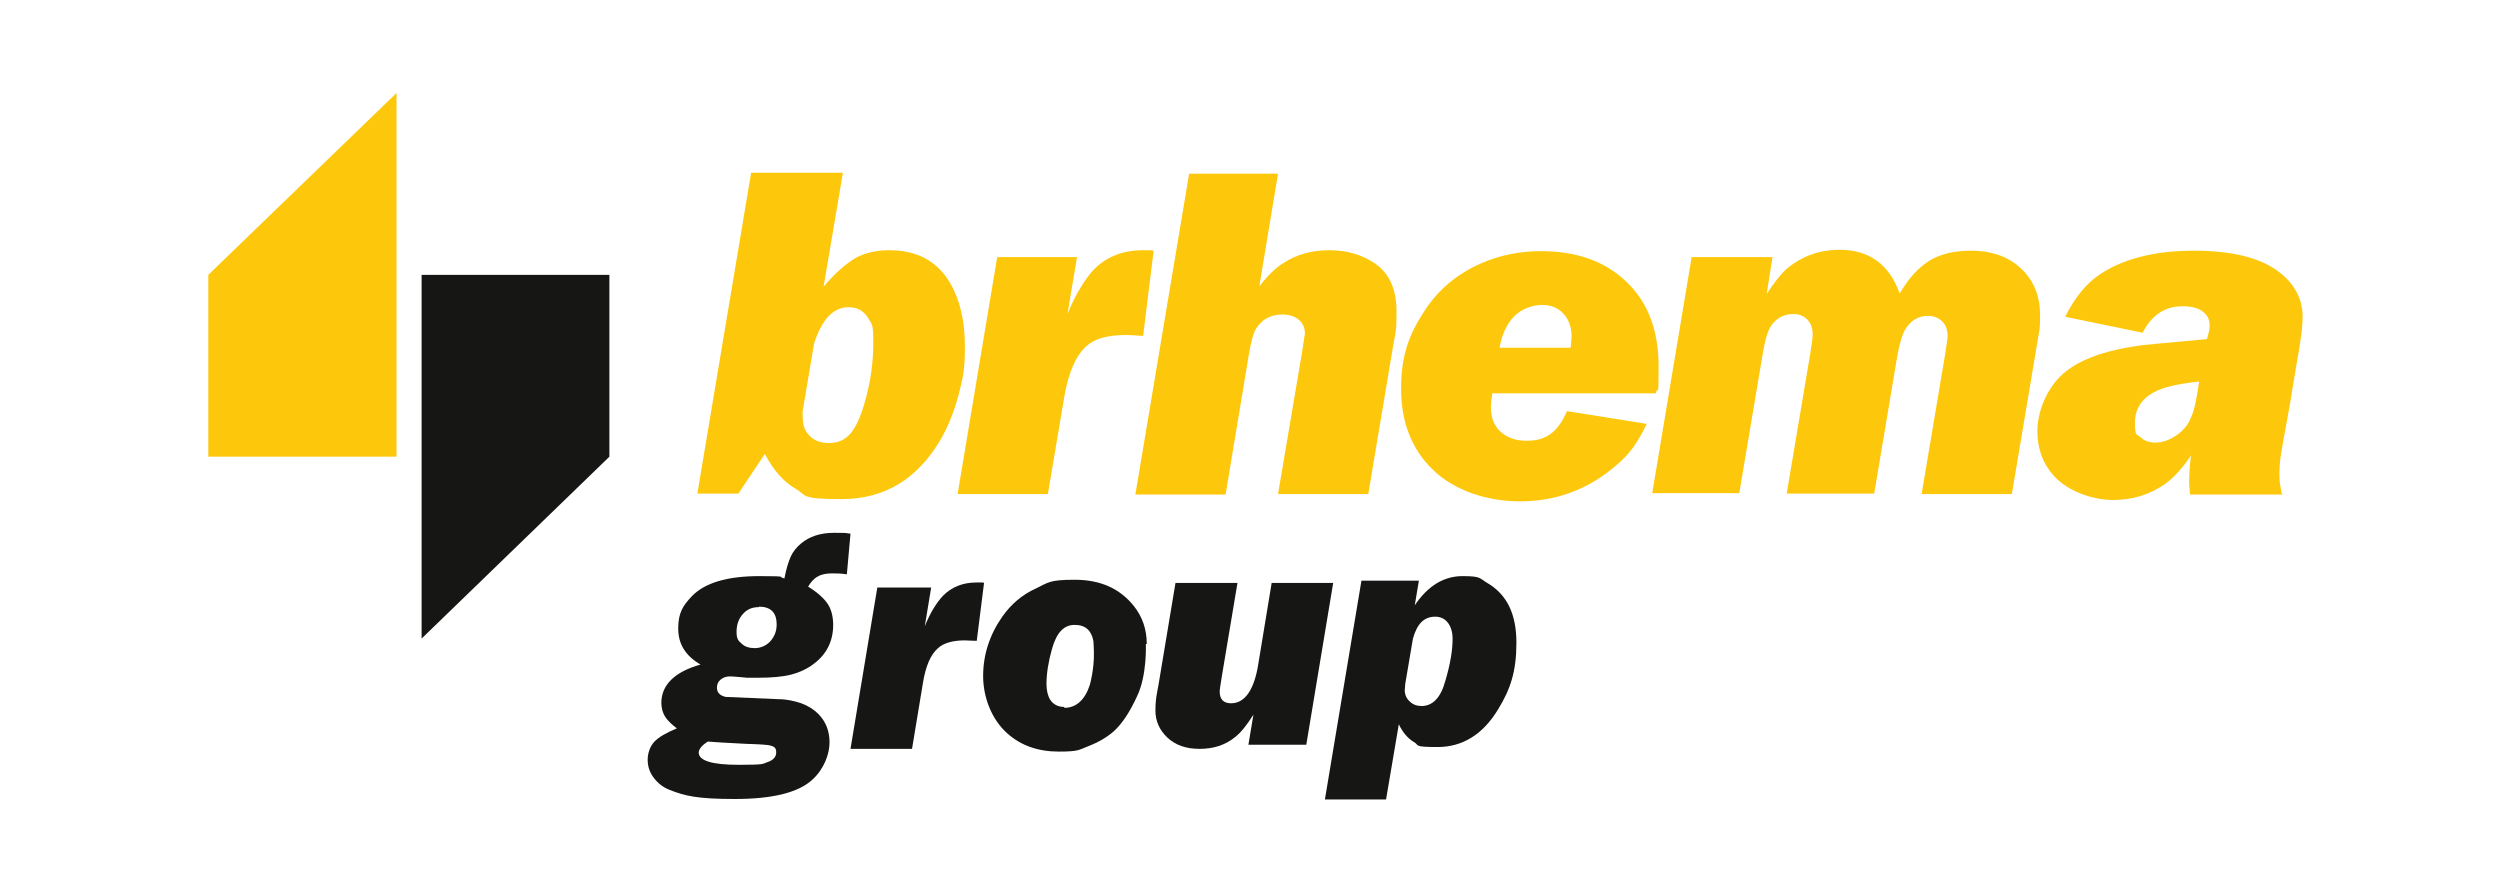 <?xml version="1.0" encoding="UTF-8"?>
<svg id="Livello_1" data-name="Livello 1" xmlns="http://www.w3.org/2000/svg" version="1.1" xmlns:xlink="http://www.w3.org/1999/xlink" viewBox="0 0 548.5 194.7">
  <defs>
    <style>
      .cls-1 {
        fill: #161615;
      }

      .cls-1, .cls-2, .cls-3 {
        stroke-width: 0px;
      }

      .cls-2 {
        fill: #fdc80c;
      }

      .cls-3 {
        fill: none;
      }

      .cls-4 {
        clip-path: url(#clippath);
      }
    </style>
    <clipPath id="clippath">
      <rect class="cls-3" x="2.7" y="-22.6" width="545.9" height="240.9"/>
    </clipPath>
  </defs>
  <g class="cls-4">
    <path class="cls-2" d="M184.9,38.1l-4.2,24.8c2.6-3.1,5-5.1,7-6.3,2-1.1,4.5-1.7,7.4-1.7,6.1,0,10.5,2.4,13.3,7.1,2.2,3.7,3.3,8.4,3.3,14s-.5,7-1.4,10.7c-1,3.7-2.3,6.9-3.9,9.7-5.1,8.7-12.3,13.1-21.7,13.1s-7.6-.8-10.2-2.3c-2.6-1.5-4.8-4-6.7-7.6l-5.8,8.7h-9l11.8-70.4h20.1ZM176.1,90.2v1.1c0,1.5.3,2.8,1,3.7,1,1.4,2.6,2.2,4.7,2.2s3.6-.7,4.8-2.1c1.2-1.4,2.3-3.8,3.2-7.1,1.2-4.2,1.8-8.5,1.8-12.8s-.3-4-1-5.2c-1-1.8-2.5-2.6-4.4-2.6-3.4,0-5.9,2.7-7.6,8l-2.5,14.8Z"/>
    <path class="cls-2" d="M218.9,56.4h17.4l-2.1,12.5c1.8-4.4,3.8-7.6,5.8-9.8,2.8-2.8,6.4-4.2,10.7-4.2s1.3,0,2.4.2l-2.3,18.6c-1.6-.1-2.9-.2-3.8-.2-4,0-6.9.8-8.7,2.5-2.3,2.1-3.9,5.8-4.8,11.1l-3.6,21.3h-19.8l8.7-52.1Z"/>
    <path class="cls-2" d="M280.4,38.1l-4.1,24.7c1.9-2.4,3.6-4.1,5.3-5.1,2.9-1.9,6.2-2.8,10.1-2.8s7.2,1,10.1,3c3.1,2.2,4.6,5.7,4.6,10.4s-.2,4.4-.7,7.3l-5.5,32.8h-19.8l5.2-30.7c.4-2.5.6-4,.7-4.5,0-1.2-.4-2.2-1.3-3-.9-.8-2.2-1.2-3.6-1.2-2.5,0-4.5,1-5.8,3.1-.6.9-1.1,2.8-1.6,5.7l-5.1,30.7h-19.8l11.8-70.4h19.8Z"/>
    <path class="cls-2" d="M363.3,86.3h-35.9c-.2,1.3-.3,2.4-.3,3.1,0,2.2.7,4,2.1,5.3,1.4,1.3,3.3,2,5.7,2s3.9-.5,5.3-1.5c1.4-1,2.6-2.7,3.6-5l17.5,2.8c-1.3,2.7-2.6,4.8-3.8,6.2-1.2,1.5-2.9,3-4.9,4.5-5.6,4.2-12,6.3-19.1,6.3s-14.4-2.3-19.2-7c-4.6-4.5-6.9-10.4-6.9-17.7s1.7-11.9,5.2-17.2c3-4.6,7.1-8,12.3-10.3,4.1-1.8,8.5-2.7,13.2-2.7,7.2,0,13.1,1.9,17.6,5.7,5.5,4.6,8.2,11.1,8.2,19.6s-.2,3.6-.6,5.9M344.6,76.3c.1-1.1.2-1.9.2-2.5,0-2-.6-3.7-1.8-5-1.2-1.3-2.8-1.9-4.7-1.9s-4.4.8-6.1,2.5c-1.6,1.7-2.7,4-3.2,6.9h15.6Z"/>
    <path class="cls-2" d="M371.2,56.4h17.7l-1.3,8.1c1.7-2.6,3.2-4.5,4.6-5.7,3.2-2.6,7-4,11.4-4,6.5,0,10.9,3.2,13.2,9.6,1.9-3.3,4.1-5.7,6.5-7.2,2.5-1.5,5.5-2.2,9.1-2.2,5.1,0,9,1.6,11.9,4.8,2.2,2.5,3.3,5.6,3.3,9.3s-.2,3.3-.5,5.4l-5.7,33.9h-19.8l5.2-30.9c.2-1.4.4-2.6.5-3.6,0-1.4-.3-2.5-1.1-3.3-.8-.8-1.8-1.3-3.2-1.3-2.1,0-3.8,1-5,3-.7,1.2-1.3,3.3-1.8,6.2l-5,29.8h-19.2l5.2-30.9c.3-1.9.5-3.2.5-4.1,0-1.3-.4-2.4-1.2-3.2-.8-.8-1.8-1.2-3-1.2-2,0-3.6.8-4.8,2.4-.8,1.1-1.4,3.1-1.9,6l-5.2,30.9h-19.1l8.7-52.1Z"/>
    <path class="cls-2" d="M500.9,108.5h-20.4c-.1-1-.2-1.9-.2-2.6,0-1.7.1-3.7.4-6-1.9,2.9-3.8,4.9-5.7,6.3-3.3,2.3-7.1,3.5-11.4,3.5s-9.8-1.8-13-5.3c-2.4-2.7-3.6-5.9-3.6-9.8s1.7-8.7,5-12c3.5-3.5,9.6-5.8,18.3-6.9.2,0,4.8-.5,13.9-1.3.4-1.3.6-2.3.6-3,0-1.3-.5-2.3-1.6-3.1-1.1-.8-2.5-1.1-4.4-1.1-3.8,0-6.7,1.9-8.7,5.8l-17-3.5c2.1-4.2,4.6-7.3,7.6-9.3,5.1-3.4,12-5.2,20.6-5.2s14.8,1.6,18.9,4.8c3.3,2.6,5,5.9,5,9.7s-1,8-2.9,19.8c-1.1,5.9-1.7,9.5-1.9,10.7-.2,1.3-.3,2.7-.3,4.2s.2,2.4.5,4.1M482.6,83.7c-4.8.5-8.1,1.3-9.9,2.3-2.9,1.5-4.3,3.8-4.3,6.8s.4,2.4,1.2,3.1c.8.8,1.9,1.2,3.3,1.2s3.1-.5,4.6-1.6c1.5-1,2.6-2.3,3.2-3.9.7-1.5,1.3-4.2,1.8-8"/>
    <path class="cls-1" d="M186.6,117.1l-.8,8.9c-1.4-.2-2.5-.2-3.2-.2-1.3,0-2.4.2-3.2.7-.8.4-1.5,1.2-2.1,2.2,2.1,1.3,3.5,2.6,4.3,3.8.8,1.2,1.2,2.8,1.2,4.6,0,3.5-1.4,6.4-4.2,8.5-1.4,1.1-3.1,1.9-5,2.4-1.9.5-4.4.7-7.4.7s-2.4,0-3.3-.1c-1.3-.1-2.2-.2-2.7-.2-.8,0-1.5.2-2.1.7-.6.5-.8,1.1-.8,1.8,0,1,.6,1.7,1.9,2,.3,0,4.2.2,11.6.5,1.8,0,3.5.4,5,.9,1.6.6,2.8,1.4,3.7,2.3,1.7,1.7,2.5,3.8,2.5,6.3s-1.2,5.8-3.7,8.1c-3.1,2.9-8.8,4.3-17.1,4.3s-11-.7-14.3-2c-1.5-.6-2.6-1.5-3.5-2.7-.9-1.2-1.3-2.5-1.3-3.9s.5-2.9,1.4-3.9c.9-1,2.6-2,5-3-1.2-.9-2.1-1.8-2.6-2.6-.5-.8-.8-1.9-.8-3,0-3.9,2.9-6.8,8.6-8.4-3.3-1.9-4.9-4.5-4.9-7.9s1-5,3-7.1c2.8-2.9,7.7-4.4,14.8-4.4s3.7.2,5.5.5c.4-2.1.9-3.7,1.4-4.8.5-1.1,1.3-2.1,2.3-2.9,1.8-1.5,4.2-2.3,7.2-2.3s2.1,0,3.7.2M155.3,162.7c-1.3.8-2,1.7-2,2.4,0,1.8,2.9,2.7,8.8,2.7s5.1-.2,6.3-.6c1.2-.4,1.9-1.1,1.9-2.1s-.4-1.3-1.2-1.5c-.5-.2-2.3-.3-5.4-.4-4.3-.2-7.1-.4-8.4-.5M166.5,133.2c-1.5,0-2.6.5-3.5,1.5-.9,1-1.4,2.3-1.4,3.9s.4,2,1.1,2.6c.7.7,1.7,1,2.9,1s2.5-.5,3.4-1.5c.9-1,1.4-2.2,1.4-3.7,0-2.6-1.3-3.9-3.9-3.9"/>
    <path class="cls-1" d="M290.7,175.3l8-47.9h12.6l-.9,5.4c2.9-4.3,6.4-6.4,10.5-6.4s3.7.5,5.4,1.5c4.3,2.5,6.4,6.8,6.4,13.1s-1.3,10.2-4,14.6c-3.3,5.5-7.8,8.3-13.3,8.3s-3.9-.4-5.2-1.1c-1.3-.8-2.4-2-3.3-3.9l-2.8,16.5h-13.4ZM308.3,150.2c0,.5-.1.9-.1,1.2,0,1,.4,1.9,1.1,2.5.7.7,1.6,1,2.6,1,2.4,0,4.2-1.8,5.2-5.5,1.1-3.7,1.6-6.7,1.6-9.3s-1.3-4.8-3.8-4.8-4,1.6-4.9,4.8l-1.7,10Z"/>
    <path class="cls-1" d="M292.5,127.9l-5.9,35.5h-12.7l1.1-6.6c-1.4,2.2-2.7,3.9-4,4.9-2.2,1.8-4.8,2.6-7.8,2.6s-5.3-.8-7.1-2.5c-1.7-1.6-2.6-3.6-2.6-5.9s.2-3.1.7-5.8l3.7-22.2h13.6l-3.4,20.3c-.3,1.9-.5,3.1-.5,3.5,0,1.7.8,2.6,2.5,2.6,3,0,5.1-2.9,6-8.8l2.9-17.6h13.4Z"/>
    <path class="cls-1" d="M192.5,128.9h11.8l-1.4,8.5c1.2-3,2.6-5.2,4-6.7,1.9-1.9,4.3-2.9,7.3-2.9s.9,0,1.7.1l-1.6,12.7c-1.1,0-2-.1-2.6-.1-2.7,0-4.7.6-5.9,1.7-1.6,1.4-2.7,3.9-3.3,7.6l-2.4,14.5h-13.5l5.9-35.5Z"/>
    <path class="cls-1" d="M251.6,141.3c0-3.3-1-6-2.8-8.3-3.1-3.9-7.4-5.8-13-5.8s-5.8.6-8.5,1.9c-3.1,1.4-5.5,3.5-7.4,6.2-2.8,4-4.2,8.4-4.2,13s1.8,9.5,5.3,12.6c3,2.7,6.8,4,11.3,4s4.4-.4,6.5-1.2c2.1-.8,4-1.9,5.5-3.2,1.9-1.7,3.6-4.3,5.2-7.8,2.2-4.6,1.9-11.4,1.9-11.4M233.5,155.1c-1.3,0-2.4-.5-3.1-1.6-.5-.8-.8-2-.8-3.4,0-2.3.4-4.9,1.2-7.7,1-3.6,2.6-5.3,5-5.3s3.7,1.3,4.1,3.6c0,.5.1,1.2.1,2.3.1,3.9-.9,7.3-.9,7.3-1.1,3.3-3,5-5.6,5"/>
    <polygon class="cls-1" points="92.5 60.3 133.7 60.3 133.7 100.2 92.5 140.1 92.5 60.3"/>
    <polygon class="cls-2" points="87 100.2 45.7 100.2 45.7 60.3 87 20.4 87 100.2"/>
  </g>
</svg>